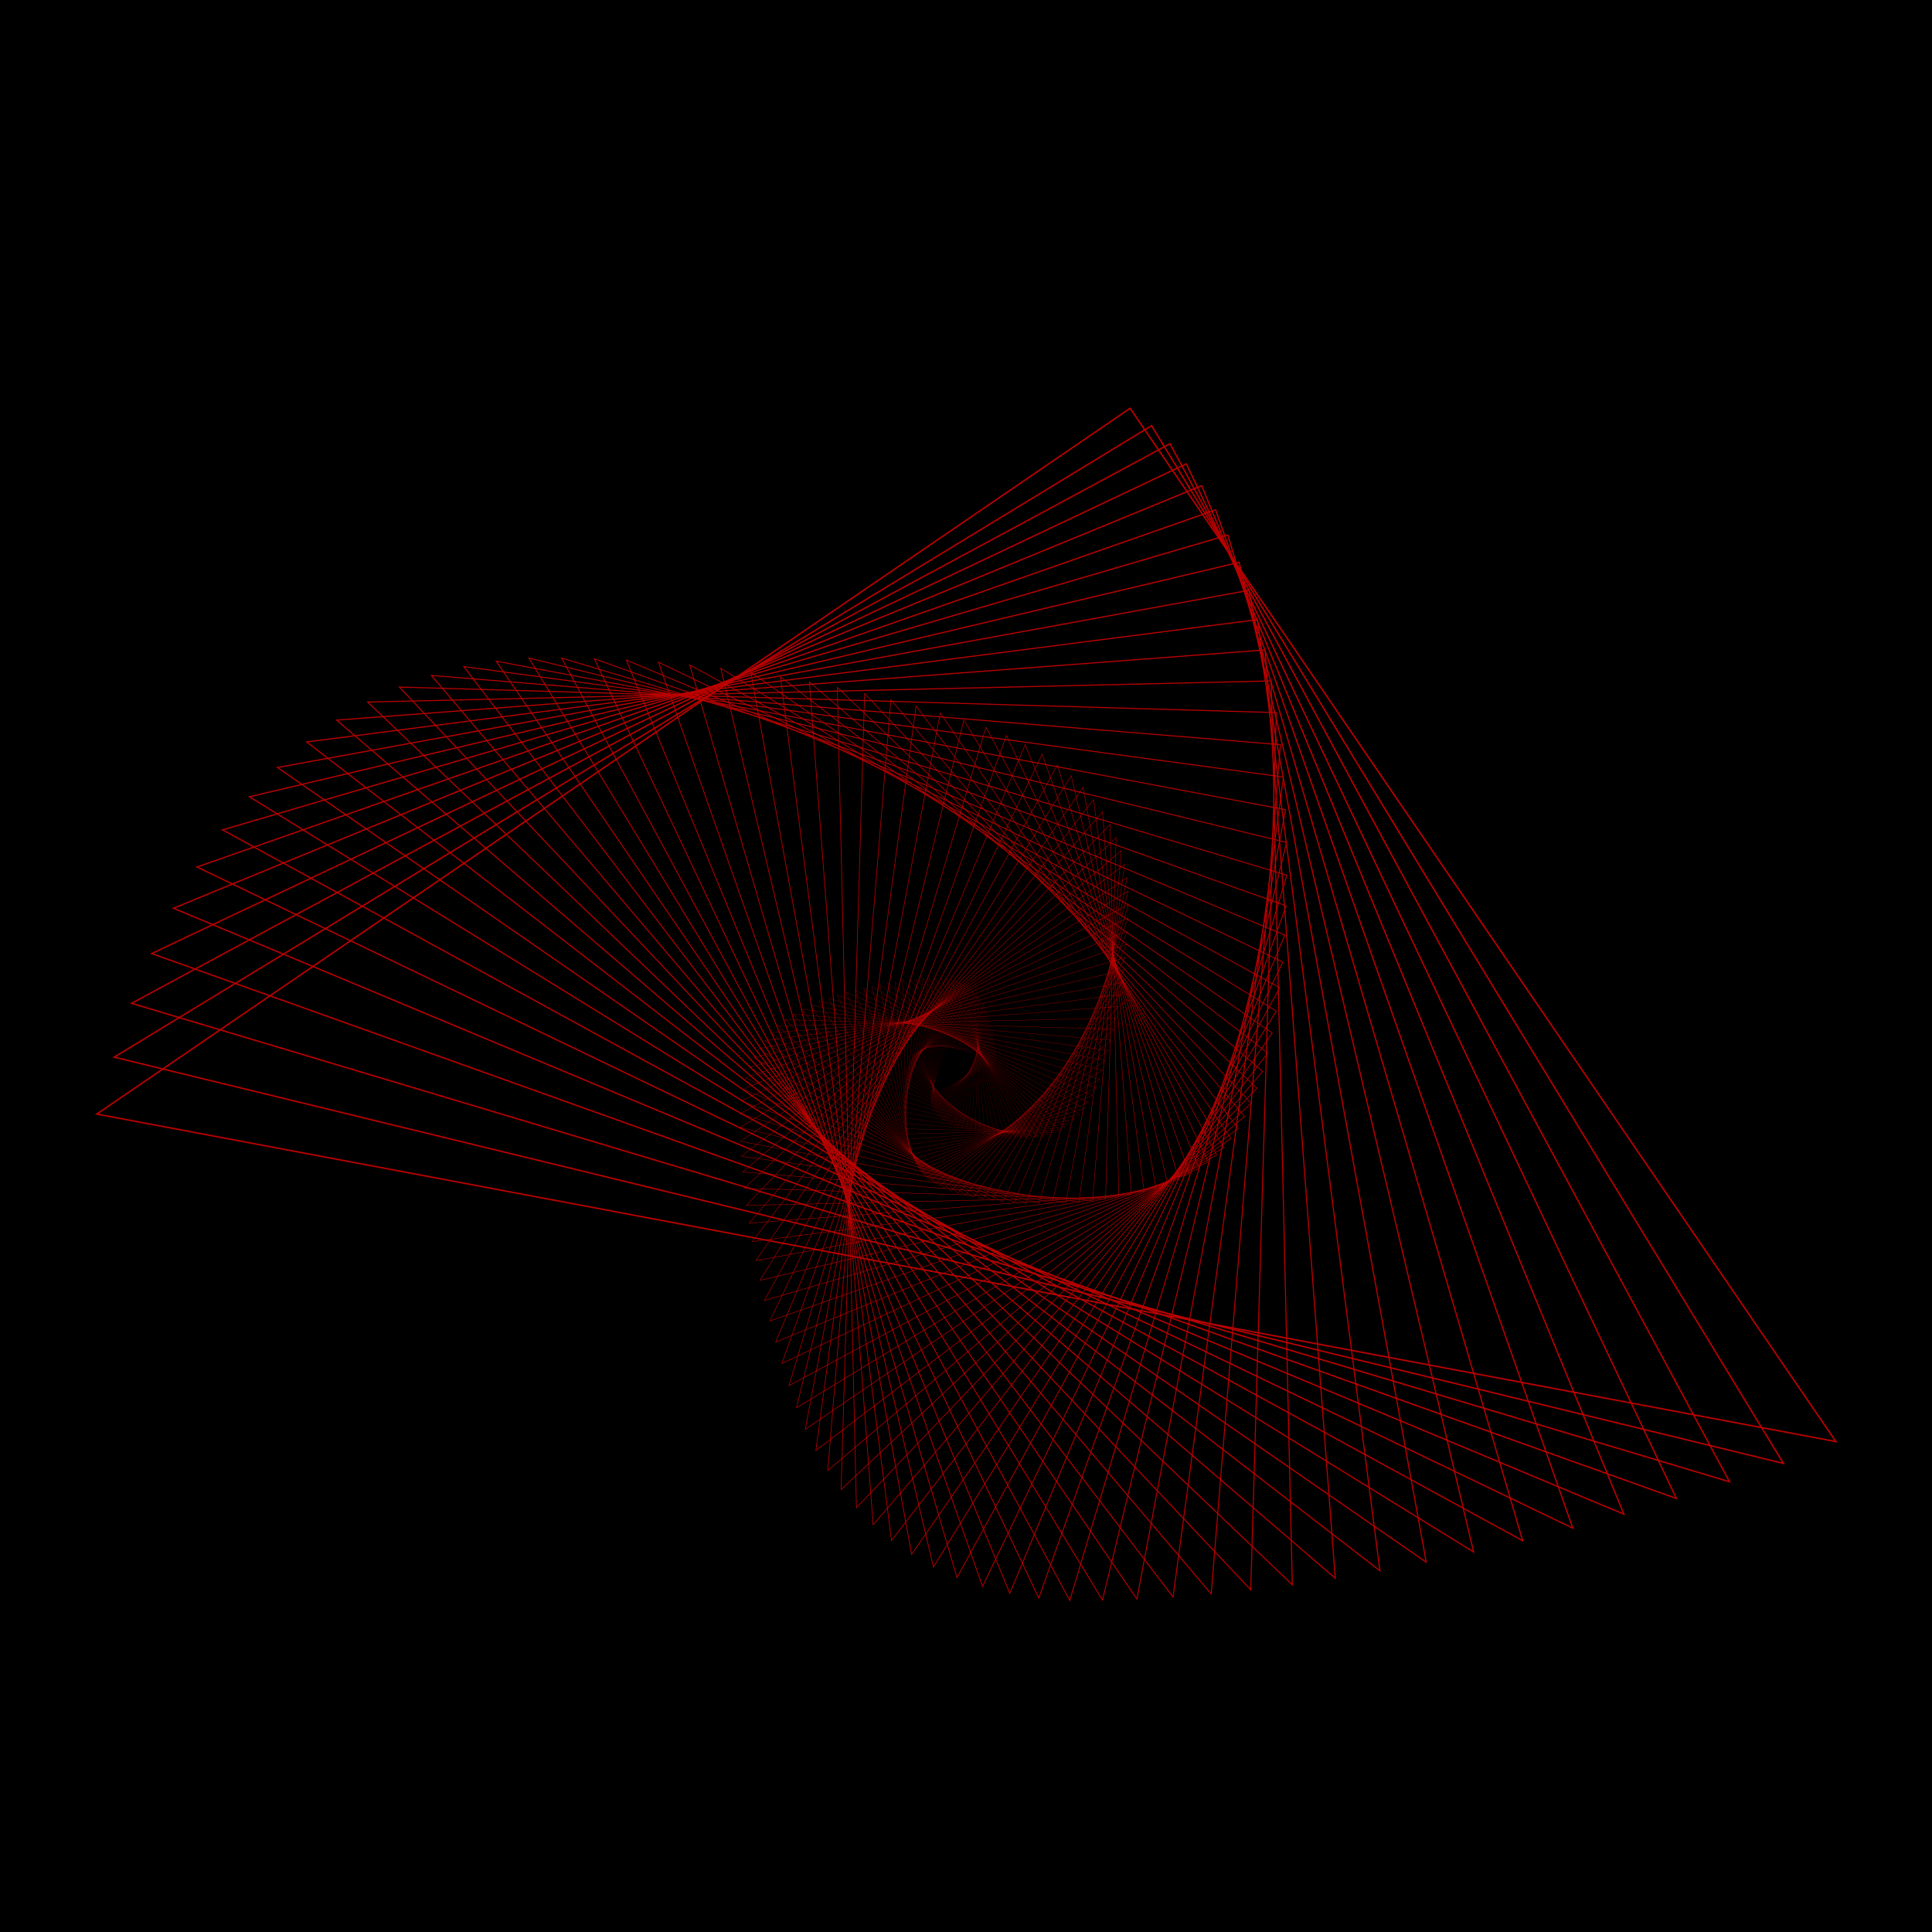 <svg version="1.1" xmlns="http://www.w3.org/2000/svg" xmlns:xlink="http://www.w3.org/1999/xlink" x="0px" 	 y="0px" viewBox="0 0 566.9 566.9" style="enable-background:new 0 0 566.9 566.9;" xml:space="preserve"> <style type="text/css"> 	.st0{fill:none;stroke:#BB0000;stroke-width:1.812159e-02;stroke-miterlimit:10;} 	.st1{fill:none;stroke:#BB0000;stroke-width:1.866524e-02;stroke-miterlimit:10;} 	.st2{fill:none;stroke:#BB0000;stroke-width:1.922520e-02;stroke-miterlimit:10;} 	.st3{fill:none;stroke:#BB0000;stroke-width:1.980195e-02;stroke-miterlimit:10;} 	.st4{fill:none;stroke:#BB0000;stroke-width:2.039601e-02;stroke-miterlimit:10;} 	.st5{fill:none;stroke:#BB0000;stroke-width:2.100789e-02;stroke-miterlimit:10;} 	.st6{fill:none;stroke:#BB0000;stroke-width:2.163813e-02;stroke-miterlimit:10;} 	.st7{fill:none;stroke:#BB0000;stroke-width:2.228727e-02;stroke-miterlimit:10;} 	.st8{fill:none;stroke:#BB0000;stroke-width:2.295589e-02;stroke-miterlimit:10;} 	.st9{fill:none;stroke:#BB0000;stroke-width:2.364457e-02;stroke-miterlimit:10;} 	.st10{fill:none;stroke:#BB0000;stroke-width:2.435390e-02;stroke-miterlimit:10;} 	.st11{fill:none;stroke:#BB0000;stroke-width:2.508452e-02;stroke-miterlimit:10;} 	.st12{fill:none;stroke:#BB0000;stroke-width:2.583706e-02;stroke-miterlimit:10;} 	.st13{fill:none;stroke:#BB0000;stroke-width:2.661217e-02;stroke-miterlimit:10;} 	.st14{fill:none;stroke:#BB0000;stroke-width:2.741053e-02;stroke-miterlimit:10;} 	.st15{fill:none;stroke:#BB0000;stroke-width:2.823285e-02;stroke-miterlimit:10;} 	.st16{fill:none;stroke:#BB0000;stroke-width:2.907983e-02;stroke-miterlimit:10;} 	.st17{fill:none;stroke:#BB0000;stroke-width:2.995223e-02;stroke-miterlimit:10;} 	.st18{fill:none;stroke:#BB0000;stroke-width:3.085080e-02;stroke-miterlimit:10;} 	.st19{fill:none;stroke:#BB0000;stroke-width:3.177632e-02;stroke-miterlimit:10;} 	.st20{fill:none;stroke:#BB0000;stroke-width:3.272961e-02;stroke-miterlimit:10;} 	.st21{fill:none;stroke:#BB0000;stroke-width:3.371150e-02;stroke-miterlimit:10;} 	.st22{fill:none;stroke:#BB0000;stroke-width:3.472284e-02;stroke-miterlimit:10;} 	.st23{fill:none;stroke:#BB0000;stroke-width:3.576453e-02;stroke-miterlimit:10;} 	.st24{fill:none;stroke:#BB0000;stroke-width:3.683746e-02;stroke-miterlimit:10;} 	.st25{fill:none;stroke:#BB0000;stroke-width:3.794259e-02;stroke-miterlimit:10;} 	.st26{fill:none;stroke:#BB0000;stroke-width:3.908087e-02;stroke-miterlimit:10;} 	.st27{fill:none;stroke:#BB0000;stroke-width:4.025329e-02;stroke-miterlimit:10;} 	.st28{fill:none;stroke:#BB0000;stroke-width:4.146089e-02;stroke-miterlimit:10;} 	.st29{fill:none;stroke:#BB0000;stroke-width:4.270472e-02;stroke-miterlimit:10;} 	.st30{fill:none;stroke:#BB0000;stroke-width:4.398586e-02;stroke-miterlimit:10;} 	.st31{fill:none;stroke:#BB0000;stroke-width:4.530543e-02;stroke-miterlimit:10;} 	.st32{fill:none;stroke:#BB0000;stroke-width:4.666460e-02;stroke-miterlimit:10;} 	.st33{fill:none;stroke:#BB0000;stroke-width:4.806453e-02;stroke-miterlimit:10;} 	.st34{fill:none;stroke:#BB0000;stroke-width:4.950647e-02;stroke-miterlimit:10;} 	.st35{fill:none;stroke:#BB0000;stroke-width:5.099167e-02;stroke-miterlimit:10;} 	.st36{fill:none;stroke:#BB0000;stroke-width:5.252142e-02;stroke-miterlimit:10;} 	.st37{fill:none;stroke:#BB0000;stroke-width:5.409706e-02;stroke-miterlimit:10;} 	.st38{fill:none;stroke:#BB0000;stroke-width:5.571997e-02;stroke-miterlimit:10;} 	.st39{fill:none;stroke:#BB0000;stroke-width:5.739157e-02;stroke-miterlimit:10;} 	.st40{fill:none;stroke:#BB0000;stroke-width:5.911332e-02;stroke-miterlimit:10;} 	.st41{fill:none;stroke:#BB0000;stroke-width:6.088671e-02;stroke-miterlimit:10;} 	.st42{fill:none;stroke:#BB0000;stroke-width:6.271332e-02;stroke-miterlimit:10;} 	.st43{fill:none;stroke:#BB0000;stroke-width:6.459472e-02;stroke-miterlimit:10;} 	.st44{fill:none;stroke:#BB0000;stroke-width:6.653256e-02;stroke-miterlimit:10;} 	.st45{fill:none;stroke:#BB0000;stroke-width:6.852853e-02;stroke-miterlimit:10;} 	.st46{fill:none;stroke:#BB0000;stroke-width:7.058439e-02;stroke-miterlimit:10;} 	.st47{fill:none;stroke:#BB0000;stroke-width:7.270192e-02;stroke-miterlimit:10;} 	.st48{fill:none;stroke:#BB0000;stroke-width:7.488298e-02;stroke-miterlimit:10;} 	.st49{fill:none;stroke:#BB0000;stroke-width:7.712947e-02;stroke-miterlimit:10;} 	.st50{fill:none;stroke:#BB0000;stroke-width:7.944335e-02;stroke-miterlimit:10;} 	.st51{fill:none;stroke:#BB0000;stroke-width:8.182665e-02;stroke-miterlimit:10;} 	.st52{fill:none;stroke:#BB0000;stroke-width:8.428145e-02;stroke-miterlimit:10;} 	.st53{fill:none;stroke:#BB0000;stroke-width:8.680990e-02;stroke-miterlimit:10;} 	.st54{fill:none;stroke:#BB0000;stroke-width:8.941419e-02;stroke-miterlimit:10;} 	.st55{fill:none;stroke:#BB0000;stroke-width:9.209662e-02;stroke-miterlimit:10;} 	.st56{fill:none;stroke:#BB0000;stroke-width:9.485952e-02;stroke-miterlimit:10;} 	.st57{fill:none;stroke:#BB0000;stroke-width:9.770530e-02;stroke-miterlimit:10;} 	.st58{fill:none;stroke:#BB0000;stroke-width:0.101;stroke-miterlimit:10;} 	.st59{fill:none;stroke:#BB0000;stroke-width:0.104;stroke-miterlimit:10;} 	.st60{fill:none;stroke:#BB0000;stroke-width:0.107;stroke-miterlimit:10;} 	.st61{fill:none;stroke:#BB0000;stroke-width:0.11;stroke-miterlimit:10;} 	.st62{fill:none;stroke:#BB0000;stroke-width:0.113;stroke-miterlimit:10;} 	.st63{fill:none;stroke:#BB0000;stroke-width:0.117;stroke-miterlimit:10;} 	.st64{fill:none;stroke:#BB0000;stroke-width:0.12;stroke-miterlimit:10;} 	.st65{fill:none;stroke:#BB0000;stroke-width:0.124;stroke-miterlimit:10;} 	.st66{fill:none;stroke:#BB0000;stroke-width:0.128;stroke-miterlimit:10;} 	.st67{fill:none;stroke:#BB0000;stroke-width:0.131;stroke-miterlimit:10;} 	.st68{fill:none;stroke:#BB0000;stroke-width:0.135;stroke-miterlimit:10;} 	.st69{fill:none;stroke:#BB0000;stroke-width:0.139;stroke-miterlimit:10;} 	.st70{fill:none;stroke:#BB0000;stroke-width:0.143;stroke-miterlimit:10;} 	.st71{fill:none;stroke:#BB0000;stroke-width:0.148;stroke-miterlimit:10;} 	.st72{fill:none;stroke:#BB0000;stroke-width:0.152;stroke-miterlimit:10;} 	.st73{fill:none;stroke:#BB0000;stroke-width:0.157;stroke-miterlimit:10;} 	.st74{fill:none;stroke:#BB0000;stroke-width:0.162;stroke-miterlimit:10;} 	.st75{fill:none;stroke:#BB0000;stroke-width:0.166;stroke-miterlimit:10;} 	.st76{fill:none;stroke:#BB0000;stroke-width:0.171;stroke-miterlimit:10;} 	.st77{fill:none;stroke:#BB0000;stroke-width:0.176;stroke-miterlimit:10;} 	.st78{fill:none;stroke:#BB0000;stroke-width:0.182;stroke-miterlimit:10;} 	.st79{fill:none;stroke:#BB0000;stroke-width:0.187;stroke-miterlimit:10;} 	.st80{fill:none;stroke:#BB0000;stroke-width:0.193;stroke-miterlimit:10;} 	.st81{fill:none;stroke:#BB0000;stroke-width:0.199;stroke-miterlimit:10;} 	.st82{fill:none;stroke:#BB0000;stroke-width:0.205;stroke-miterlimit:10;} 	.st83{fill:none;stroke:#BB0000;stroke-width:0.211;stroke-miterlimit:10;} 	.st84{fill:none;stroke:#BB0000;stroke-width:0.217;stroke-miterlimit:10;} 	.st85{fill:none;stroke:#BB0000;stroke-width:0.224;stroke-miterlimit:10;} 	.st86{fill:none;stroke:#BB0000;stroke-width:0.23;stroke-miterlimit:10;} 	.st87{fill:none;stroke:#BB0000;stroke-width:0.237;stroke-miterlimit:10;} 	.st88{fill:none;stroke:#BB0000;stroke-width:0.244;stroke-miterlimit:10;} 	.st89{fill:none;stroke:#BB0000;stroke-width:0.252;stroke-miterlimit:10;} 	.st90{fill:none;stroke:#BB0000;stroke-width:0.259;stroke-miterlimit:10;} 	.st91{fill:none;stroke:#BB0000;stroke-width:0.267;stroke-miterlimit:10;} 	.st92{fill:none;stroke:#BB0000;stroke-width:0.275;stroke-miterlimit:10;} 	.st93{fill:none;stroke:#BB0000;stroke-width:0.283;stroke-miterlimit:10;} 	.st94{fill:none;stroke:#BB0000;stroke-width:0.292;stroke-miterlimit:10;} 	.st95{fill:none;stroke:#BB0000;stroke-width:0.3;stroke-miterlimit:10;} 	.st96{fill:none;stroke:#BB0000;stroke-width:0.309;stroke-miterlimit:10;} 	.st97{fill:none;stroke:#BB0000;stroke-width:0.319;stroke-miterlimit:10;} 	.st98{fill:none;stroke:#BB0000;stroke-width:0.328;stroke-miterlimit:10;} 	.st99{fill:none;stroke:#BB0000;stroke-width:0.338;stroke-miterlimit:10;} 	.st100{fill:none;stroke:#BB0000;stroke-width:0.348;stroke-miterlimit:10;} 	.st101{fill:none;stroke:#BB0000;stroke-width:0.359;stroke-miterlimit:10;} 	.st102{fill:none;stroke:#BB0000;stroke-width:0.369;stroke-miterlimit:10;} 	.st103{fill:none;stroke:#BB0000;stroke-width:0.381;stroke-miterlimit:10;} 	.st104{fill:none;stroke:#BB0000;stroke-width:0.392;stroke-miterlimit:10;} 	.st105{fill:none;stroke:#BB0000;stroke-width:0.404;stroke-miterlimit:10;} 	.st106{fill:none;stroke:#BB0000;stroke-width:0.416;stroke-miterlimit:10;} 	.st107{fill:none;stroke:#BB0000;stroke-width:0.428;stroke-miterlimit:10;} </style> <rect width="567" height="567"/> <g> 	<polygon class="st0" points="292.4,311.2 273,321.6 277.5,306.7 	"/> 	<polygon class="st1" points="292.4,310.5 273,322.3 276.8,306.7 	"/> 	<polygon class="st2" points="292.3,309.8 273.1,323 276.2,306.8 	"/> 	<polygon class="st3" points="292.3,309.1 273.2,323.6 275.5,306.8 	"/> 	<polygon class="st4" points="292.2,308.3 273.4,324.3 274.8,306.9 	"/> 	<polygon class="st5" points="292.2,307.5 273.6,324.9 274.2,306.9 	"/> 	<polygon class="st6" points="292.1,306.6 273.9,325.6 273.5,307 	"/> 	<polygon class="st7" points="291.9,305.7 274.3,326.2 272.9,307.2 	"/> 	<polygon class="st8" points="291.8,304.8 274.8,326.8 272.3,307.3 	"/> 	<polygon class="st9" points="291.6,303.9 275.3,327.4 271.7,307.5 	"/> 	<polygon class="st10" points="291.4,302.9 275.9,328 271.1,307.7 	"/> 	<polygon class="st11" points="291.2,301.9 276.6,328.6 270.5,307.9 	"/> 	<polygon class="st12" points="290.9,300.9 277.3,329.1 270,308.2 	"/> 	<polygon class="st13" points="290.6,299.8 278.2,329.6 269.5,308.5 	"/> 	<polygon class="st14" points="290.3,298.7 279.1,330 269.1,308.8 	"/> 	<polygon class="st15" points="289.9,297.6 280.1,330.4 268.6,309.1 	"/> 	<polygon class="st16" points="289.6,296.5 281.2,330.8 268.3,309.5 	"/> 	<polygon class="st17" points="289.1,295.5 282.4,331.1 267.9,309.9 	"/> 	<polygon class="st18" points="288.6,294.4 283.6,331.5 267.6,310.5 	"/> 	<polygon class="st19" points="288,293.4 284.9,331.8 267.2,311 	"/> 	<polygon class="st20" points="287.3,292.5 286.2,332.1 266.9,311.7 	"/> 	<polygon class="st21" points="286.6,291.6 287.5,332.4 266.6,312.5 	"/> 	<polygon class="st22" points="285.7,290.7 288.9,332.7 266.4,313.3 	"/> 	<polygon class="st23" points="284.8,289.9 290.4,332.9 266.1,314.2 	"/> 	<polygon class="st24" points="283.8,289.2 291.8,333.2 265.9,315.2 	"/> 	<polygon class="st25" points="282.7,288.6 293.3,333.4 265.7,316.3 	"/> 	<polygon class="st26" points="281.6,288.1 294.9,333.5 265.5,317.5 	"/> 	<polygon class="st27" points="280.3,287.6 296.4,333.7 265.3,318.7 	"/> 	<polygon class="st28" points="278.9,287.3 298,333.8 265.2,320.1 	"/> 	<polygon class="st29" points="277.5,287.1 299.6,333.9 265.2,321.5 	"/> 	<polygon class="st30" points="276,287 301.3,333.9 265.1,323.1 	"/> 	<polygon class="st31" points="274.3,287 302.9,333.9 265.1,324.7 	"/> 	<polygon class="st32" points="272.6,287 304.5,333.7 265.2,326.3 	"/> 	<polygon class="st33" points="270.8,287.1 306.1,333.5 265.3,328 	"/> 	<polygon class="st34" points="268.9,287.3 307.7,333 265.5,329.6 	"/> 	<polygon class="st35" points="266.9,287.5 309.3,332.4 265.7,331.2 	"/> 	<polygon class="st36" points="264.9,287.7 310.9,331.7 265.9,332.7 	"/> 	<polygon class="st37" points="262.7,288.1 312.5,330.8 266.2,334.3 	"/> 	<polygon class="st38" points="260.5,288.4 314,329.7 266.6,335.8 	"/> 	<polygon class="st39" points="258.2,288.9 315.4,328.4 267,337.3 	"/> 	<polygon class="st40" points="255.8,289.4 316.8,327 267.5,338.7 	"/> 	<polygon class="st41" points="253.4,289.9 318.1,325.3 268.1,340 	"/> 	<polygon class="st42" points="250.9,290.6 319.4,323.5 268.7,341.3 	"/> 	<polygon class="st43" points="248.3,291.2 320.6,321.4 269.4,342.5 	"/> 	<polygon class="st44" points="245.7,292 321.7,319.2 270.1,343.6 	"/> 	<polygon class="st45" points="243.1,292.9 322.7,316.7 271,344.6 	"/> 	<polygon class="st46" points="240.4,293.8 323.5,314 271.9,345.5 	"/> 	<polygon class="st47" points="237.8,294.9 324.4,311.2 272.9,346.3 	"/> 	<polygon class="st48" points="235.3,296.1 325.2,308.2 274.2,347.2 	"/> 	<polygon class="st49" points="232.8,297.6 326,305.2 275.6,348 	"/> 	<polygon class="st50" points="230.5,299.2 326.8,302 277.2,348.7 	"/> 	<polygon class="st51" points="228.3,301 327.5,298.7 279.1,349.4 	"/> 	<polygon class="st52" points="226.3,303 328.2,295.3 281.1,350.1 	"/> 	<polygon class="st53" points="224.4,305.3 328.8,291.8 283.3,350.7 	"/> 	<polygon class="st54" points="222.7,307.7 329.3,288.3 285.7,351.3 	"/> 	<polygon class="st55" points="221.2,310.3 329.8,284.6 288.4,351.8 	"/> 	<polygon class="st56" points="219.9,313.2 330.2,280.9 291.2,352.2 	"/> 	<polygon class="st57" points="218.8,316.3 330.6,277.1 294.3,352.6 	"/> 	<polygon class="st58" points="218,319.6 330.8,273.2 297.6,352.8 	"/> 	<polygon class="st59" points="217.4,323.1 331,269.3 301.1,353 	"/> 	<polygon class="st60" points="217.1,326.8 331.1,265.4 304.8,353.1 	"/> 	<polygon class="st61" points="217.2,330.8 331,261.5 308.7,353 	"/> 	<polygon class="st62" points="217.3,334.9 330.7,257.5 312.7,352.9 	"/> 	<polygon class="st63" points="217.5,339.3 330,253.6 316.6,352.7 	"/> 	<polygon class="st64" points="217.9,343.9 329,249.6 320.6,352.3 	"/> 	<polygon class="st65" points="218.4,348.7 327.5,245.8 324.4,351.8 	"/> 	<polygon class="st66" points="219,353.7 325.7,241.9 328.3,351.2 	"/> 	<polygon class="st67" points="219.8,358.9 323.5,238.2 332,350.4 	"/> 	<polygon class="st68" points="220.7,364.3 320.9,234.6 335.7,349.5 	"/> 	<polygon class="st69" points="221.8,369.9 317.8,231 339.2,348.5 	"/> 	<polygon class="st70" points="223,375.7 314.3,227.6 342.6,347.3 	"/> 	<polygon class="st71" points="224.3,381.6 310.3,224.4 345.9,346 	"/> 	<polygon class="st72" points="225.9,387.6 305.8,221.3 349,344.4 	"/> 	<polygon class="st73" points="227.6,393.8 300.8,218.5 351.9,342.8 	"/> 	<polygon class="st74" points="229.4,400.1 295.3,215.8 354.5,340.9 	"/> 	<polygon class="st75" points="231.5,406.6 289.3,213.4 357,338.9 	"/> 	<polygon class="st76" points="233.7,413.1 282.8,211.3 359.1,336.7 	"/> 	<polygon class="st77" points="236.3,419.4 275.9,209.2 361.2,334.1 	"/> 	<polygon class="st78" points="239.4,425.6 268.8,207.2 363.3,331.1 	"/> 	<polygon class="st79" points="242.9,431.5 261.4,205.3 365.2,327.6 	"/> 	<polygon class="st80" points="246.8,437.1 253.7,203.5 367.1,323.7 	"/> 	<polygon class="st81" points="251.3,442.4 245.7,201.7 368.8,319.3 	"/> 	<polygon class="st82" points="256.2,447.4 237.5,200.1 370.5,314.4 	"/> 	<polygon class="st83" points="261.6,452 229,198.6 372,309 	"/> 	<polygon class="st84" points="267.5,456.1 220.3,197.3 373.3,303.1 	"/> 	<polygon class="st85" points="273.9,459.8 211.5,196.1 374.5,296.7 	"/> 	<polygon class="st86" points="280.8,462.9 202.4,195.1 375.5,289.8 	"/> 	<polygon class="st87" points="288.3,465.5 193.2,194.3 376.4,282.3 	"/> 	<polygon class="st88" points="296.3,467.5 183.8,193.7 377,274.4 	"/> 	<polygon class="st89" points="304.8,468.9 174.4,193.3 377.4,265.8 	"/> 	<polygon class="st90" points="313.9,469.6 164.8,193.1 377.6,256.8 	"/> 	<polygon class="st91" points="323.5,469.5 155.2,193.1 377.5,247.2 	"/> 	<polygon class="st92" points="333.6,469.2 145.6,194 377.2,237.6 	"/> 	<polygon class="st93" points="344.2,468.6 136.1,195.6 376.6,228 	"/> 	<polygon class="st94" points="355.4,467.7 126.6,198.2 375.7,218.5 	"/> 	<polygon class="st95" points="367,466.5 117.2,201.6 374.5,209.1 	"/> 	<polygon class="st96" points="379.2,465 107.9,206 373,199.8 	"/> 	<polygon class="st97" points="391.8,463.1 98.8,211.3 371.2,190.7 	"/> 	<polygon class="st98" points="404.9,460.9 90,217.7 369,181.8 	"/> 	<polygon class="st99" points="418.5,458.4 81.4,225.2 366.5,173.2 	"/> 	<polygon class="st100" points="432.4,455.4 73.2,233.8 363.6,165 	"/> 	<polygon class="st101" points="446.8,452.1 65.3,243.5 360.3,157 	"/> 	<polygon class="st102" points="461.5,448.4 57.8,254.4 356.7,149.6 	"/> 	<polygon class="st103" points="476.5,444.3 50.9,266.5 352.6,142.5 	"/> 	<polygon class="st104" points="491.9,439.7 44.5,279.8 348.1,136.1 	"/> 	<polygon class="st105" points="507.5,434.8 38.6,294.4 343.3,130.2 	"/> 	<polygon class="st106" points="523.3,429.4 33.5,310.2 337.9,124.9 	"/> 	<polygon class="st107" points="538.7,423 28.4,326.9 331.6,119.8 	"/> </g> </svg>